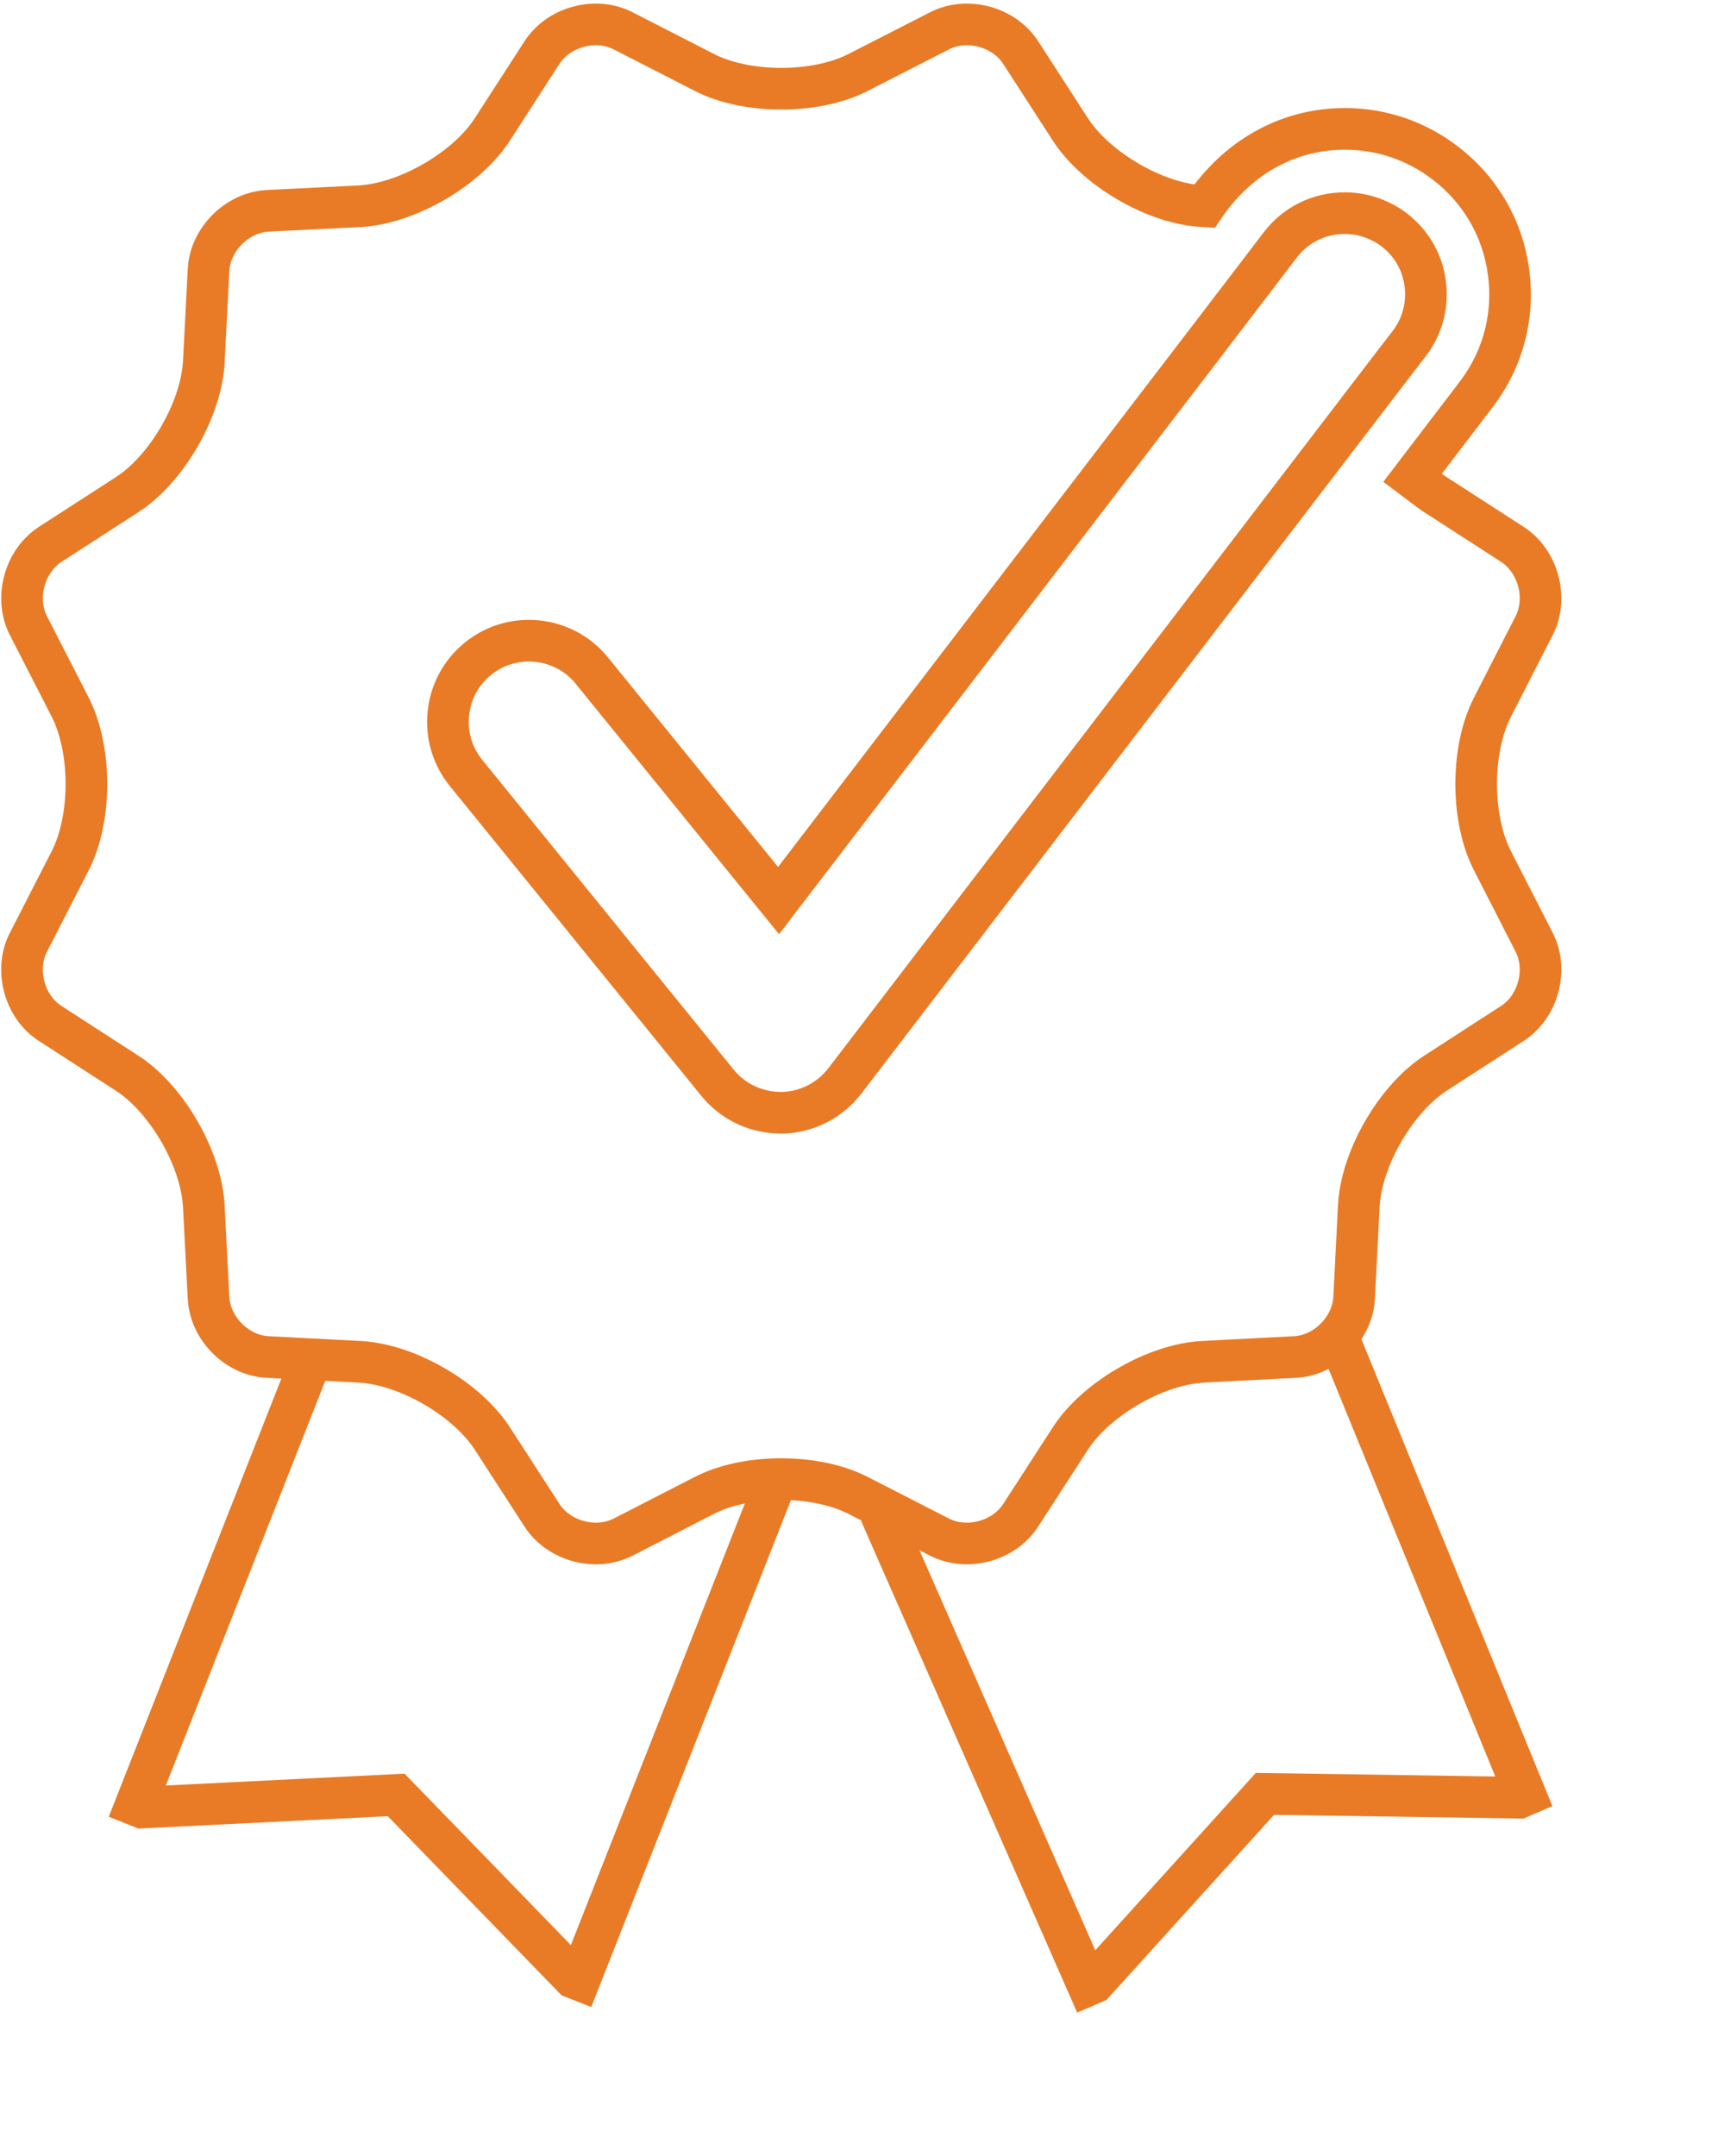 <?xml version="1.0" encoding="UTF-8"?>
<svg width="165px" height="207px" viewBox="0 0 165 207" version="1.1" xmlns="http://www.w3.org/2000/svg" xmlns:xlink="http://www.w3.org/1999/xlink">
    <title>Group 6</title>
    <g id="Pagine" stroke="none" stroke-width="1" fill="none" fill-rule="evenodd">
        <g id="SOLUZIONI-/-DIGITAL-MARKETING" transform="translate(-1083, -1124)" stroke="#E97B26" stroke-width="4">
            <g id="Group-6" transform="translate(1083.115, 1124.345)">
                <g id="Group-5" transform="translate(12.921, 131.293)">
                    <path d="M16.416,-5.68434189e-14 L0,41.648 L0.595,41.885 L25.013,40.675 L42.033,58.211 L42.621,58.443 L61.074,11.623 C60.719,11.724 60.433,11.831 60.212,11.952" id="Path"></path>
                </g>
                <g id="Group-5" transform="translate(115.58, 158.318) rotate(-45) translate(-115.58, -158.318) translate(85.08, 126.318)">
                    <path d="M17.977,0.46 L1.09139364e-11,46.648 L0.595,46.885 L25.013,45.675 L42.033,63.211 L42.621,63.443 L60.785,20.118 C60.429,20.22 59.255,21.748 59.034,21.868" id="Path"></path>
                </g>
                <path d="M94.407,2.221 C95.728,2.575 96.945,3.346 97.764,4.483 L97.922,4.715 L102.688,12.084 C104.959,15.589 109.986,18.699 114.312,19.34 C114.715,19.4 115.131,19.441 115.555,19.464 C115.757,19.165 115.97,18.87 116.194,18.578 C119.453,14.321 124.052,12.028 129.05,12.028 C132.563,12.028 135.894,13.158 138.698,15.307 C142.057,17.877 144.229,21.605 144.774,25.814 C145.316,29.876 144.3,33.909 141.884,37.223 L141.637,37.552 L135.553,45.523 L137.162,46.734 C137.298,46.836 137.436,46.938 137.578,47.033 L137.792,47.17 L145.127,51.907 C146.389,52.725 147.242,54.019 147.621,55.432 C147.976,56.755 147.918,58.196 147.346,59.472 L147.224,59.725 L143.228,67.536 C141.195,71.483 141.139,77.878 143.061,81.956 L143.225,82.29 L147.225,90.105 C147.909,91.438 148,92.982 147.621,94.393 C147.266,95.715 146.496,96.932 145.359,97.75 L145.127,97.909 L137.761,102.676 C134.022,105.09 130.761,110.643 130.406,115.142 L130.386,115.454 L129.941,124.218 C129.868,125.716 129.173,127.101 128.14,128.135 C127.172,129.103 125.896,129.773 124.51,129.91 L124.231,129.93 L115.471,130.384 C111.02,130.596 105.425,133.775 102.862,137.486 L102.688,137.745 L97.921,145.111 C97.107,146.374 95.815,147.227 94.404,147.606 C93.081,147.963 91.641,147.907 90.367,147.336 L90.114,147.215 L82.291,143.21 C78.343,141.191 71.955,141.128 67.877,143.047 L67.542,143.211 L59.741,147.215 C58.406,147.897 56.861,147.986 55.45,147.606 C54.127,147.25 52.908,146.478 52.089,145.341 L51.931,145.109 L47.166,137.744 C44.745,134.011 39.197,130.752 34.695,130.404 L34.383,130.385 L25.622,129.93 C24.122,129.862 22.739,129.17 21.707,128.137 C20.739,127.169 20.07,125.891 19.933,124.493 L19.912,124.212 L19.459,115.453 C19.23,111.002 16.065,105.405 12.346,102.85 L12.085,102.676 L4.705,97.906 C3.446,97.095 2.597,95.805 2.22,94.397 C1.866,93.073 1.924,91.632 2.497,90.358 L2.619,90.105 L6.627,82.291 C8.65,78.345 8.698,71.954 6.791,67.873 L6.627,67.538 L2.619,59.725 C1.936,58.391 1.847,56.848 2.224,55.438 C2.579,54.112 3.35,52.89 4.477,52.072 L4.707,51.913 L12.083,47.151 C15.83,44.736 19.074,39.2 19.439,34.697 L19.459,34.384 L19.913,25.605 C19.983,24.109 20.673,22.728 21.704,21.696 C22.672,20.726 23.951,20.056 25.343,19.914 L25.623,19.892 L34.382,19.458 C38.841,19.229 44.432,16.065 46.994,12.343 L47.167,12.083 L51.933,4.712 C52.746,3.45 54.037,2.599 55.447,2.221 C56.771,1.866 58.212,1.924 59.487,2.497 L59.74,2.618 L67.543,6.614 C71.491,8.637 77.878,8.692 81.956,6.779 L82.29,6.615 L90.115,2.618 C91.45,1.933 92.995,1.842 94.407,2.221 Z M129.05,20.118 C126.598,20.118 124.342,21.211 122.848,23.166 L122.848,23.166 L115.008,33.422 L112.04,37.295 L74.659,86.11 L56.742,64.053 L56.554,63.827 C55.084,62.128 52.947,61.163 50.687,61.163 C48.883,61.163 47.2,61.757 45.789,62.892 C44.169,64.207 43.162,66.072 42.947,68.146 C42.732,70.212 43.329,72.231 44.644,73.858 L44.644,73.858 L68.788,103.591 L68.978,103.815 C70.46,105.504 72.567,106.482 74.959,106.481 C77.345,106.443 79.557,105.321 81.026,103.425 L81.026,103.425 L122.416,49.363 L125.572,45.24 L133.909,34.35 L135.228,32.643 L135.414,32.391 C136.55,30.78 137.018,28.85 136.766,26.881 C136.506,24.827 135.44,22.994 133.8,21.734 C133.216,21.273 132.574,20.937 131.871,20.65 C130.967,20.303 130.036,20.118 129.05,20.118 Z" id="Stroke-3"></path>
            </g>
        </g>
    </g>
</svg>